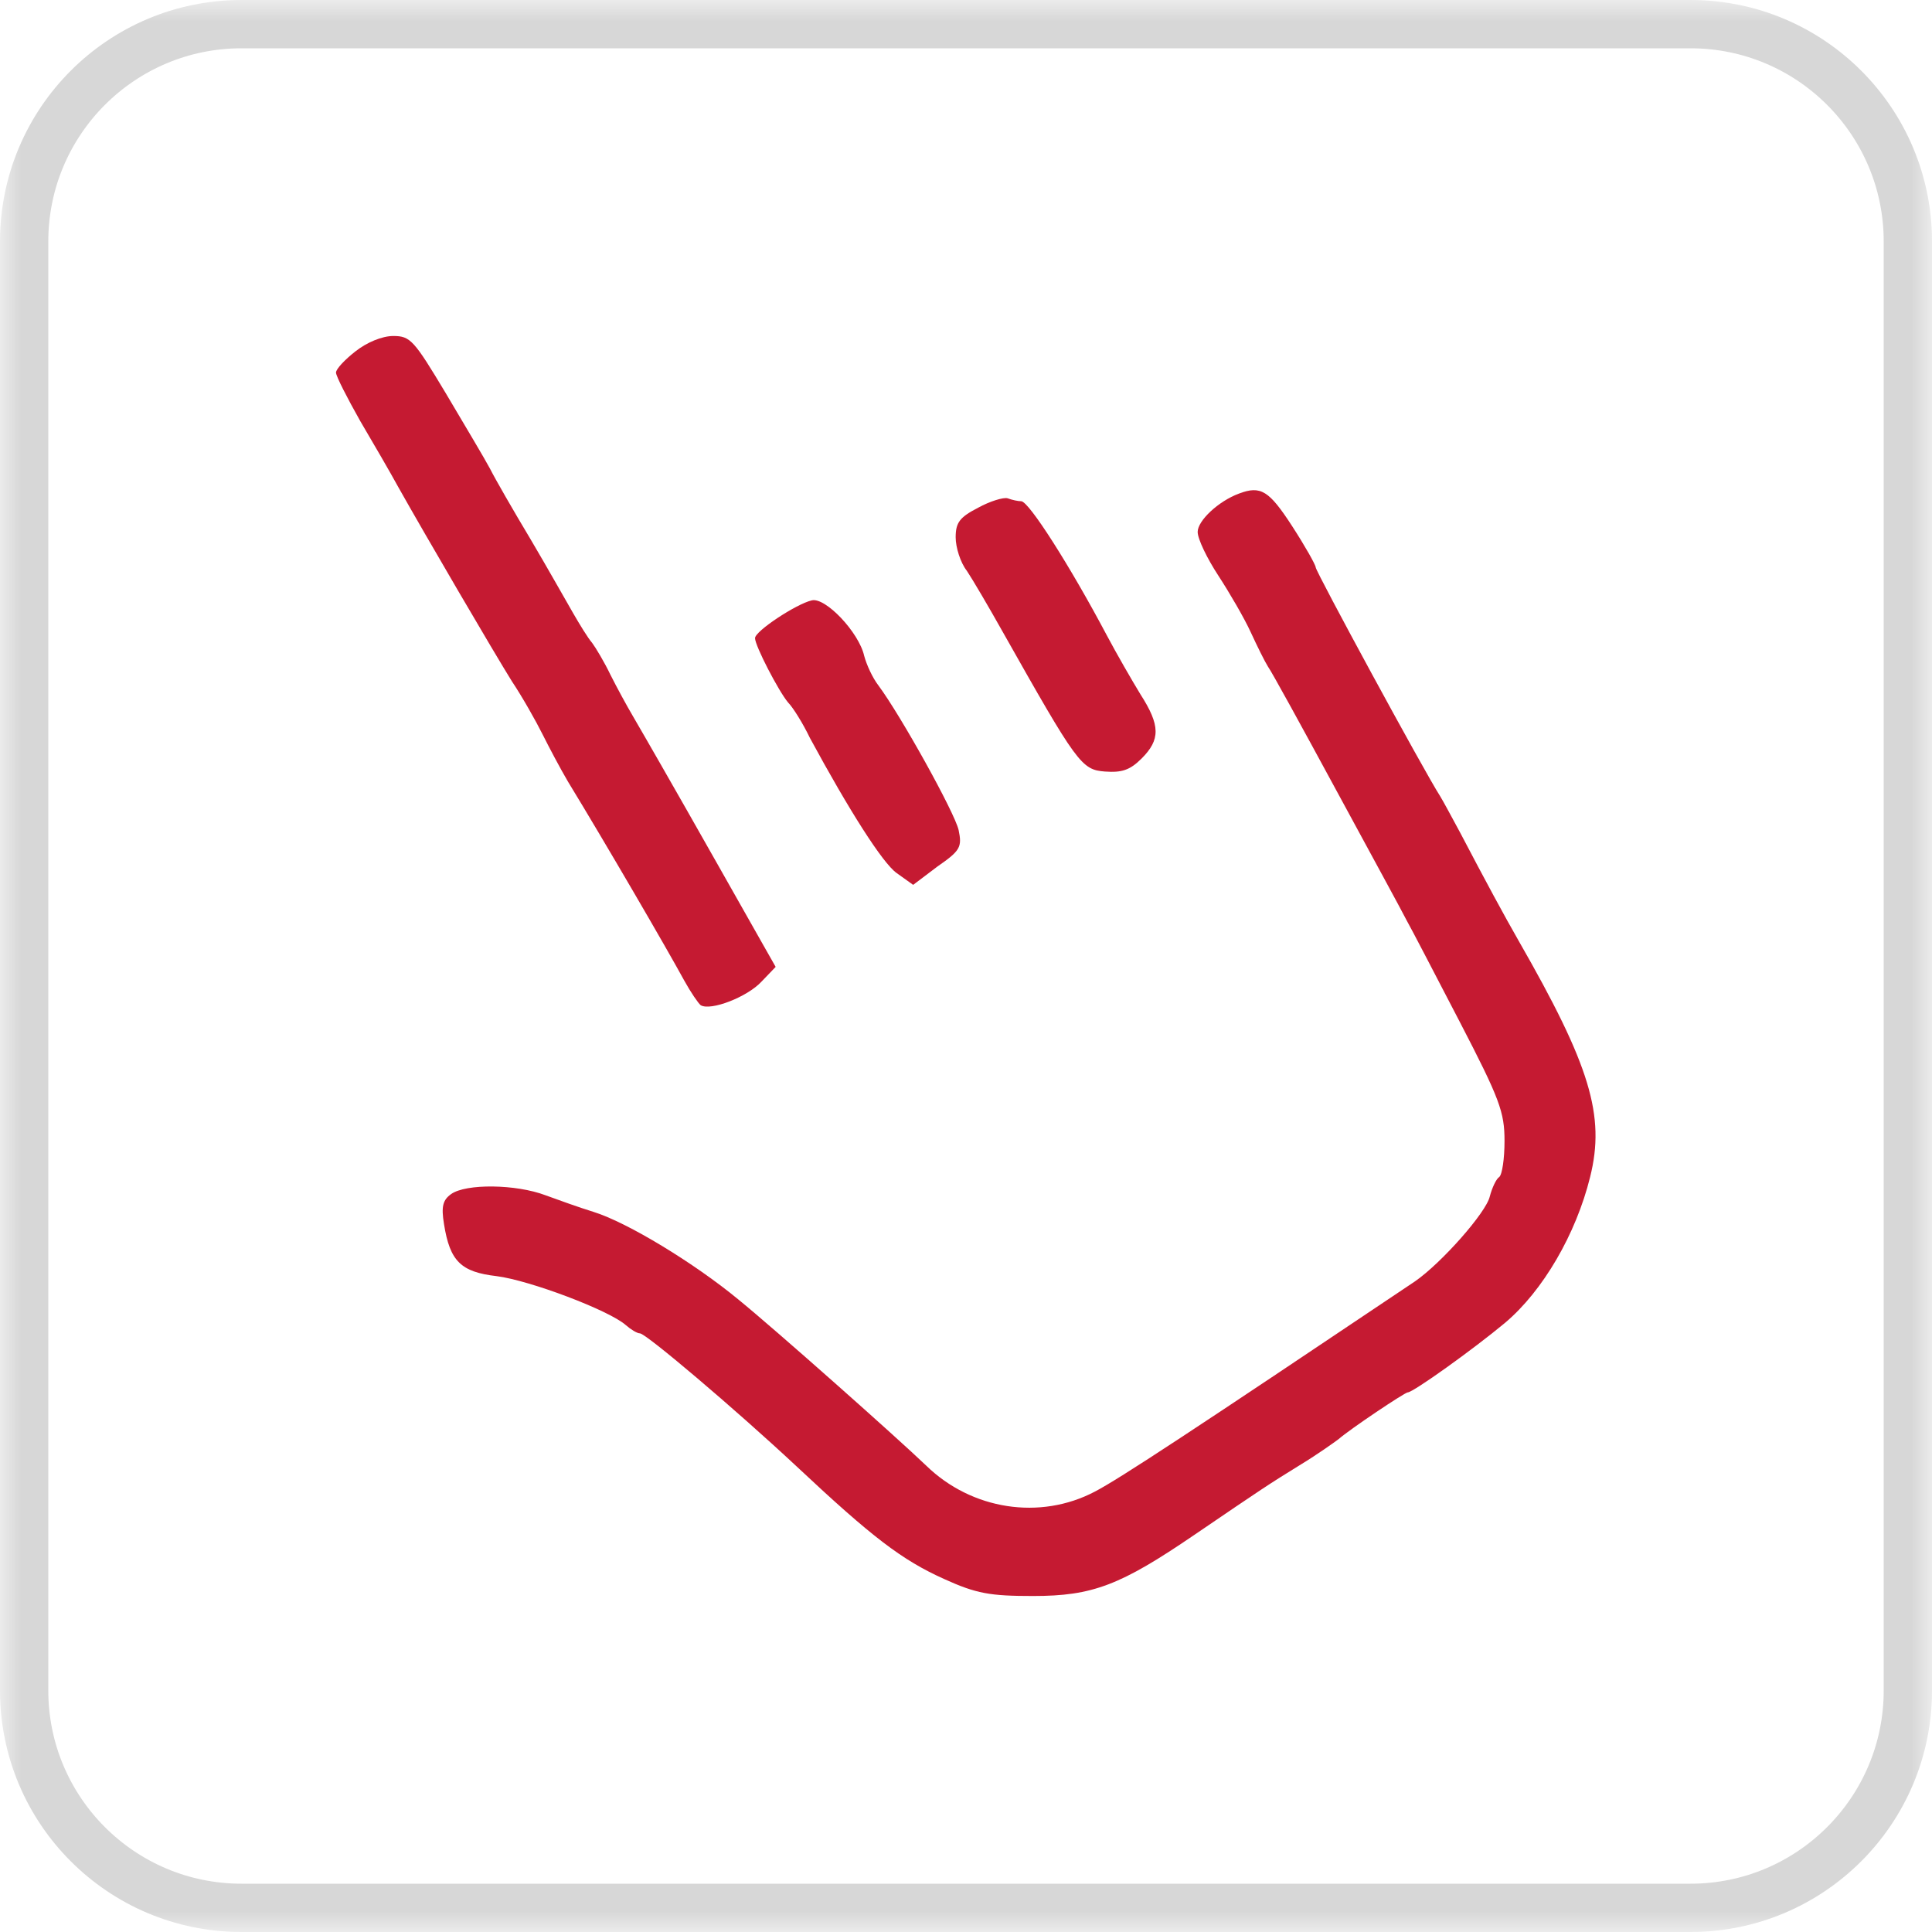 <svg width="46" height="46" viewBox="0 0 46 46" fill="none" xmlns="http://www.w3.org/2000/svg">
<g clip-path="url(#clip0_9185_2063)">
<mask id="mask0_9185_2063" style="mask-type:luminance" maskUnits="userSpaceOnUse" x="0" y="0" width="46" height="46">
<path d="M46 0H0V46H46V0Z" fill="white"/>
</mask>
<g mask="url(#mask0_9185_2063)">
<path d="M40.25 0.575H5.75C2.892 0.575 0.575 2.892 0.575 5.75V40.25C0.575 43.108 2.892 45.425 5.75 45.425H40.25C43.108 45.425 45.425 43.108 45.425 40.25V5.75C45.425 2.892 43.108 0.575 40.25 0.575Z" stroke="#D7D7D7" stroke-width="1.15"/>
<path d="M8.464 8.365C8.211 8.562 8 8.786 8 8.871C8 8.955 8.267 9.475 8.576 10.023C8.899 10.571 9.307 11.274 9.475 11.583C10.122 12.735 11.766 15.545 12.187 16.22C12.44 16.599 12.764 17.175 12.918 17.484C13.073 17.794 13.34 18.299 13.522 18.608C14.422 20.084 15.869 22.571 16.29 23.344C16.445 23.625 16.628 23.892 16.684 23.934C16.923 24.075 17.794 23.737 18.131 23.372L18.468 23.021L18.173 22.501C17.878 21.981 16.403 19.367 15.7 18.145C15.489 17.779 15.209 17.288 15.068 17.049C14.927 16.81 14.689 16.374 14.534 16.065C14.393 15.77 14.183 15.419 14.098 15.306C14 15.194 13.803 14.871 13.649 14.604C13.494 14.337 13.044 13.536 12.637 12.847C12.216 12.145 11.78 11.386 11.668 11.161C11.541 10.922 11.063 10.121 10.614 9.363C9.855 8.098 9.771 8 9.363 8C9.096 8 8.731 8.154 8.464 8.365Z" fill="#C51A32"/>
<path d="M29.499 11.752C29.008 11.934 28.516 12.398 28.516 12.665C28.516 12.834 28.741 13.297 29.008 13.705C29.274 14.113 29.626 14.717 29.78 15.054C29.935 15.391 30.117 15.757 30.188 15.869C30.272 15.981 31.003 17.316 31.818 18.82C32.633 20.323 33.392 21.714 33.49 21.911C33.602 22.108 34.164 23.19 34.755 24.328C35.71 26.169 35.822 26.478 35.822 27.166C35.822 27.588 35.766 27.967 35.696 28.024C35.626 28.066 35.527 28.276 35.471 28.487C35.387 28.867 34.319 30.075 33.687 30.511C28.347 34.094 26.661 35.204 26.071 35.513C24.764 36.202 23.134 35.949 22.052 34.895C21.378 34.248 18.469 31.663 17.57 30.932C16.53 30.075 14.942 29.106 14.127 28.853C13.804 28.754 13.298 28.572 12.989 28.459C12.286 28.192 11.092 28.178 10.74 28.431C10.544 28.572 10.502 28.726 10.572 29.148C10.712 30.033 10.979 30.286 11.822 30.384C12.609 30.483 14.506 31.199 14.9 31.55C15.012 31.649 15.167 31.747 15.237 31.747C15.377 31.747 17.485 33.532 18.961 34.909C20.773 36.609 21.476 37.143 22.474 37.593C23.246 37.944 23.57 38 24.595 38C26.015 38 26.675 37.747 28.445 36.539C30.075 35.429 30.202 35.344 30.975 34.867C31.368 34.628 31.762 34.347 31.874 34.263C32.127 34.038 33.448 33.152 33.518 33.152C33.645 33.152 35.078 32.127 35.837 31.494C36.736 30.735 37.523 29.387 37.86 28.024C38.225 26.562 37.86 25.368 36.16 22.403C35.822 21.813 35.373 20.984 34.769 19.831C34.572 19.466 34.361 19.073 34.291 18.96C33.911 18.37 31.326 13.607 31.326 13.508C31.326 13.452 31.073 13.002 30.764 12.525C30.216 11.682 30.019 11.555 29.499 11.752Z" fill="#C51A32"/>
<path d="M23.288 12.089C22.852 12.314 22.754 12.44 22.754 12.792C22.754 13.03 22.866 13.396 23.021 13.592C23.161 13.803 23.541 14.45 23.864 15.026C25.648 18.187 25.747 18.328 26.309 18.37C26.702 18.398 26.899 18.342 27.18 18.061C27.63 17.611 27.63 17.274 27.152 16.529C26.955 16.206 26.59 15.574 26.351 15.124C25.48 13.48 24.496 11.934 24.314 11.934C24.243 11.934 24.103 11.906 23.99 11.864C23.892 11.836 23.569 11.934 23.288 12.089Z" fill="#C51A32"/>
<path d="M19.326 14.295C18.96 14.379 17.977 15.026 17.977 15.194C17.977 15.377 18.539 16.459 18.764 16.726C18.876 16.838 19.115 17.218 19.283 17.569C20.211 19.283 21.012 20.548 21.349 20.787L21.742 21.068L22.319 20.632C22.866 20.253 22.909 20.169 22.824 19.761C22.726 19.339 21.447 17.035 20.913 16.318C20.773 16.136 20.632 15.826 20.576 15.616C20.45 15.054 19.649 14.211 19.326 14.295Z" fill="#C51A32"/>
</g>
</g>
<defs>
<clipPath id="clip0_9185_2063">
<rect width="46" height="46" fill="white"/>
</clipPath>
</defs>
</svg>
